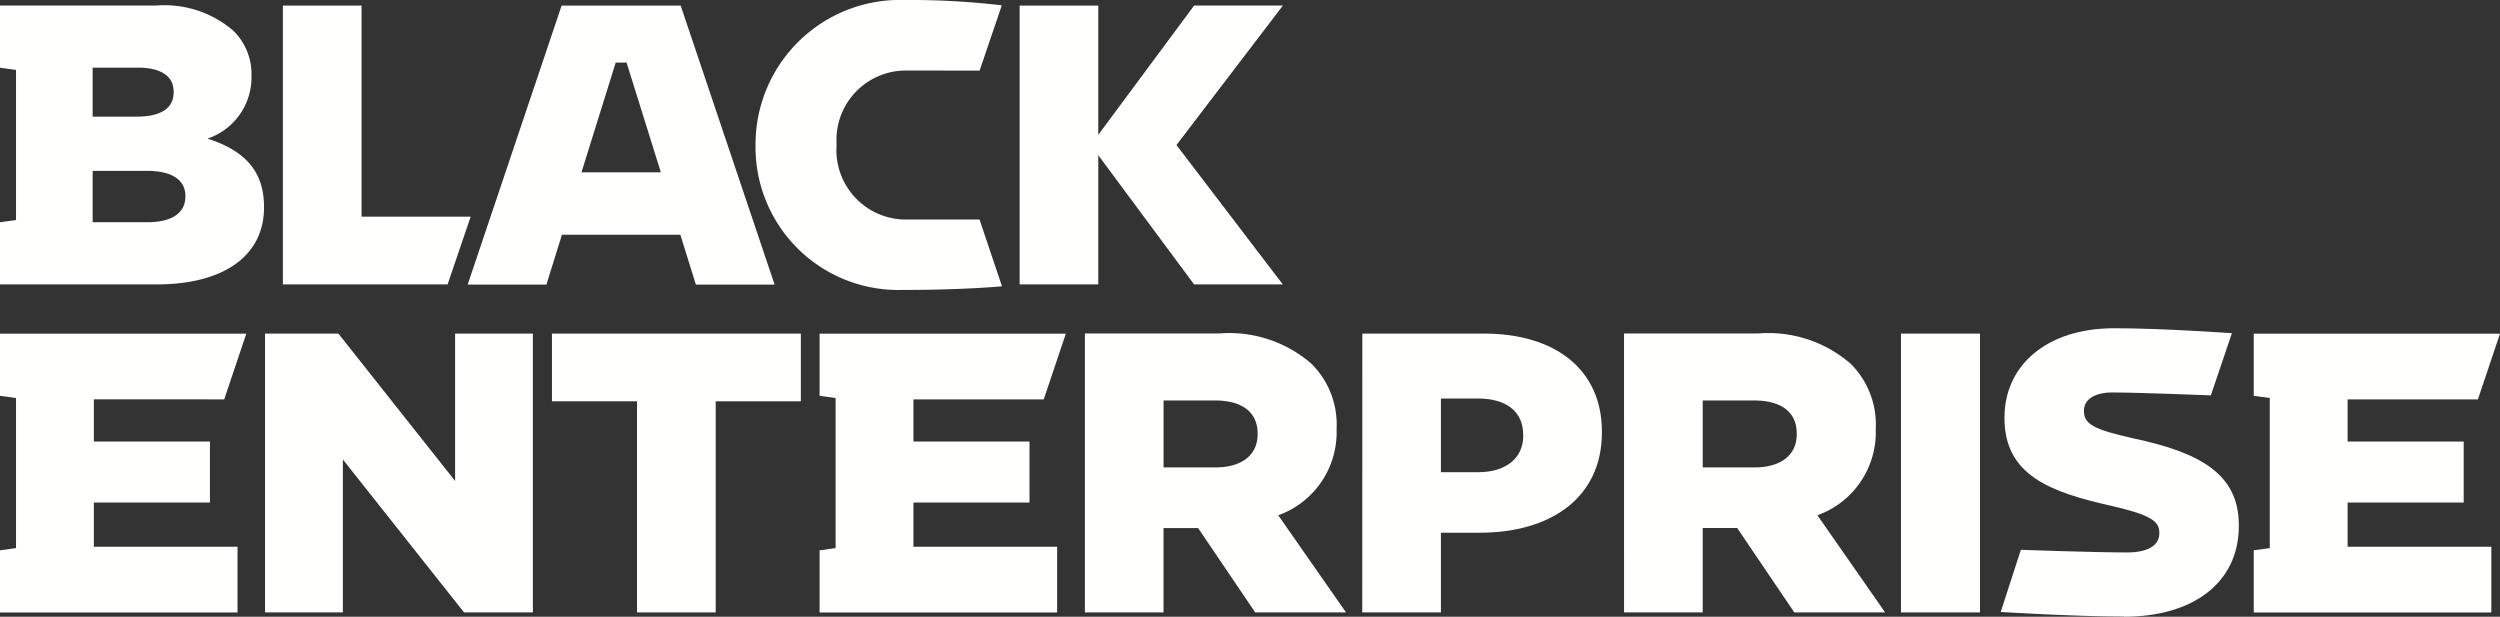 <svg xmlns="http://www.w3.org/2000/svg" data-name="Black Enterprise logo" width="112.616" height="27.782" viewBox="0 0 112.616 27.782"><rect x="0" y="0" width="112.616" height="27.782" fill="#333333" stroke="none"/><defs><clipPath id="atti3e0jqa"><path data-name="Rectangle 841" style="fill:#fffffe" d="M0 0h112.616v27.782H0z"></path></clipPath></defs><path data-name="Path 4345" d="M254.906 1.324h-4l-4.316 5.822V1.325h-3.543v12.56h3.543V8.066l4.314 5.818h3.996l-4.789-6.277z" transform="translate(-197.116 -1.074)" style="fill:#fffffe"></path><path data-name="Path 4346" d="M63.17 92.076h3.506v-6.889l5.46 6.889h3.1v-12.56h-3.503v6.639l-5.258-6.639H63.17z" transform="translate(-51.232 -64.489)" style="fill:#fffffe"></path><path data-name="Path 4347" d="M135.4 92.076h3.543v-9.51h3.835v-3.05h-11.212v3.049h3.834z" transform="translate(-106.703 -64.489)" style="fill:#fffffe"></path><g data-name="Group 406"><g data-name="Group 405" style="clip-path:url(#atti3e0jqa)"><path data-name="Path 4348" d="M8.351 9.928c0 .736-.622 1.149-1.7 1.149H4.173V8.763h2.443c1.187 0 1.735.448 1.735 1.128zM4.173 4.114h2.041c1.06 0 1.608.4 1.608 1.077v.037c0 .735-.6 1.094-1.68 1.094H4.173zm5.182 3.194a2.909 2.909 0 0 0 1.973-2.8v-.035a2.727 2.727 0 0 0-.822-2.026 4.763 4.763 0 0 0-3.486-1.13H0v2.8l.722.1v6.762l-.722.1v2.8h7.054c3.05 0 4.839-1.309 4.839-3.462v-.035c0-1.706-.985-2.565-2.538-3.069" transform="translate(0 -1.067)" style="fill:#fffffe"></path><path data-name="Path 4349" d="M10.7 89.123H4.228v-1.991h5.228v-2.747H4.228v-1.9H10.1l.995-2.96H0v2.8l.722.1v6.76l-.722.1v2.8h10.7z" transform="translate(0 -64.495)" style="fill:#fffffe"></path><path data-name="Path 4350" d="M67.432 13.891h7.42l1.039-3.051h-4.916V1.331h-3.543z" transform="translate(-54.689 -1.08)" style="fill:#fffffe"></path><path data-name="Path 4351" d="M186.693 13.061c2.83 0 4.509-.164 4.509-.164l-1.011-3.008h-3.389a3.13 3.13 0 0 1-3.051-3.356V6.5a3.128 3.128 0 0 1 3.049-3.323c1.222 0 3.393.005 3.393.005l1-2.941A35.1 35.1 0 0 0 186.838 0a6.51 6.51 0 0 0-6.738 6.531v.037a6.433 6.433 0 0 0 6.591 6.493" transform="translate(-146.066)" style="fill:#fffffe"></path><path data-name="Path 4352" d="M262.144 85.544v-3.015h2.319c1.187 0 1.918.5 1.918 1.491v.035c0 .915-.694 1.489-1.9 1.489zm-3.544 6.532h3.543v-3.8h1.557l2.573 3.8h4.09l-3.052-4.376a3.972 3.972 0 0 0 2.628-3.856V83.8a3.856 3.856 0 0 0-1.132-2.925 5.646 5.646 0 0 0-4.163-1.364H258.6z" transform="translate(-209.73 -64.489)" style="fill:#fffffe"></path><path data-name="Path 4353" d="M328.259 85.759V82.44h1.662c1.279 0 2.046.575 2.046 1.651v.037c0 .986-.767 1.632-2.028 1.632zm-3.543 6.317h3.543v-3.59h1.752c3.178 0 5.5-1.562 5.5-4.52v-.035c0-2.781-2.081-4.415-5.313-4.415h-5.479z" transform="translate(-263.351 -64.489)" style="fill:#fffffe"></path><path data-name="Path 4354" d="M390.66 85.544v-3.015h2.319c1.187 0 1.917.5 1.917 1.491v.035c0 .915-.694 1.489-1.9 1.489zm-3.543 6.531h3.543v-3.8h1.553l2.573 3.8h4.091l-3.05-4.375a3.972 3.972 0 0 0 2.628-3.856V83.8a3.86 3.86 0 0 0-1.13-2.925 5.651 5.651 0 0 0-4.165-1.364h-6.044z" transform="translate(-313.959 -64.489)" style="fill:#fffffe"></path><path data-name="Rectangle 840" transform="translate(85.632 15.027)" style="fill:#fffffe" d="M0 0h3.56v12.56H0z"></path><path data-name="Path 4355" d="M206.058 89.123h-6.473v-1.991h5.228v-2.747h-5.228v-1.9h5.87l.995-2.96h-11.093v2.8l.722.1v6.76l-.722.1v2.8H206.058z" transform="translate(-158.438 -64.495)" style="fill:#fffffe"></path><path data-name="Path 4356" d="M547.914 89.123h-6.475v-1.991h5.229v-2.747h-5.229v-1.9h5.87l.995-2.96h-11.093v2.8l.722.1v6.76l-.722.1v2.8h10.703z" transform="translate(-435.688 -64.495)" style="fill:#fffffe"></path><path data-name="Path 4357" d="M482.464 91.258c3.1 0 5.166-1.526 5.166-4.091v-.037c0-2.35-1.826-3.283-4.767-3.91-1.769-.394-2.209-.646-2.209-1.221v-.036c0-.449.419-.807 1.278-.807 1.133 0 4.438.131 4.438.131l.948-2.8s-3.121-.224-5.295-.224c-3.066 0-4.949 1.686-4.949 4.019v.038c0 2.582 2.1 3.335 4.82 3.945 1.737.4 2.155.681 2.155 1.2v.037c0 .538-.51.861-1.46.861-1.479 0-4.778-.119-4.778-.119l-.907 2.8s3.293.206 5.558.206" transform="translate(-386.779 -63.477)" style="fill:#fffffe"></path><path data-name="Path 4358" d="M121.069 1.332h-5.363L111.474 13.9h3.547l.7-2.247h5.333l.7 2.247h3.546zM116.6 8.844l1.542-4.944h.49l1.544 4.943z" transform="translate(-90.407 -1.08)" style="fill:#fffffe"></path></g></g></svg>